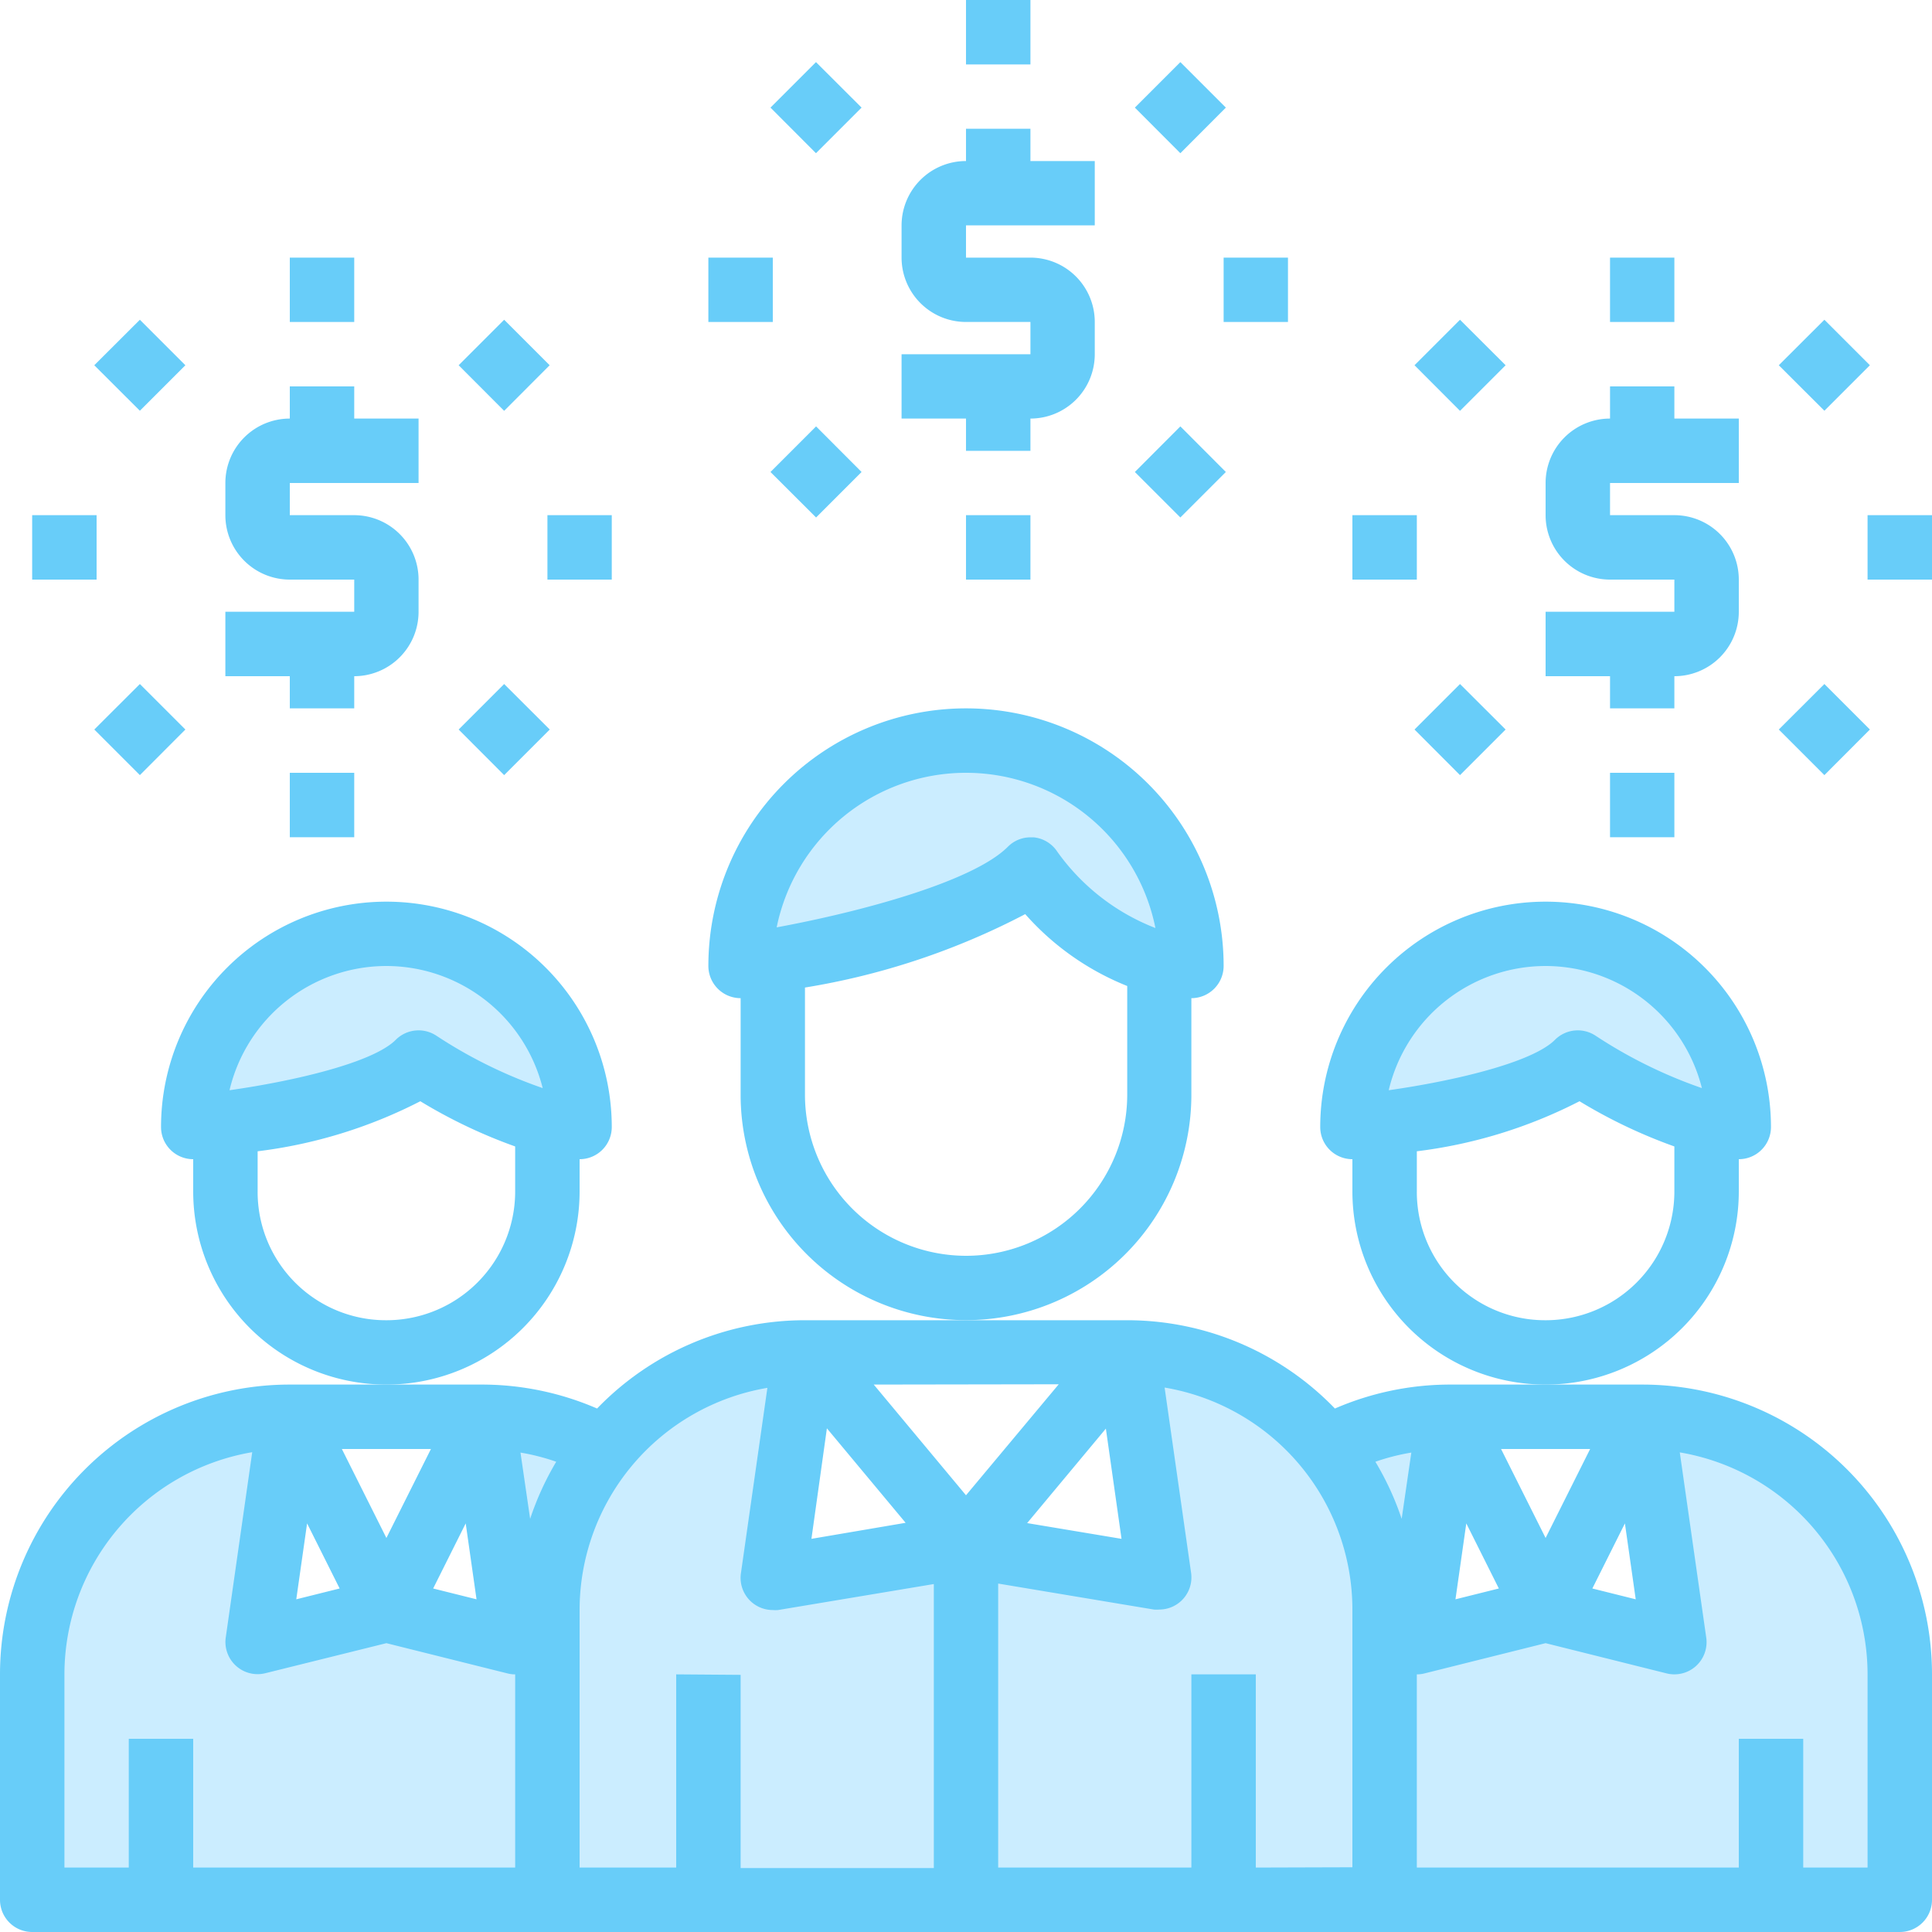 <svg id="圖層_1" data-name="圖層 1" xmlns="http://www.w3.org/2000/svg" viewBox="0 0 200 200"><defs><style>.cls-1{fill:#cbedff;}.cls-2{fill:#68cdf9;}</style></defs><title>icon01</title><path class="cls-1" d="M60,116.67a13.7,13.7,0,0,1-3.37-.47,49.94,49.94,0,0,1-13.3-6.2c-3.66,3.67-14.46,5.53-20,6.27-2,.3-3.37.4-3.37.4a20,20,0,0,1,40,0Z"/><path class="cls-1" d="M180,116.67a13.7,13.7,0,0,1-3.37-.47,49.94,49.94,0,0,1-13.3-6.2c-3.66,3.67-14.46,5.53-20,6.27-2,.3-3.37.4-3.37.4a20,20,0,0,1,40,0Z"/><path class="cls-1" d="M123.33,100a14.1,14.1,0,0,1-3.36-.4,24.74,24.74,0,0,1-13.3-9.6c-5.1,5.1-19.94,8.23-26.64,9.43-2.06.37-3.36.57-3.36.57a23.33,23.33,0,0,1,46.66,0Z"/><path class="cls-1" d="M146.67,170,160,166.67,173.33,170,170,146.67a26.67,26.67,0,0,1,26.67,26.66v23.34H143.33v-30a26.55,26.55,0,0,0-6-16.8,26.3,26.3,0,0,1,12.63-3.2Z"/><path class="cls-1" d="M126.67,196.67H100V160l20,3.33L116.67,140a26.68,26.68,0,0,1,26.66,26.67v30Z"/><path class="cls-1" d="M73.33,196.67H56.67v-30A26.68,26.68,0,0,1,83.33,140L80,163.33,100,160v36.67Z"/><path class="cls-1" d="M56.67,166.67v30H3.33V173.33A26.67,26.67,0,0,1,30,146.67L26.67,170,40,166.67,53.33,170,50,146.67a26.3,26.3,0,0,1,12.63,3.2A26.55,26.55,0,0,0,56.67,166.67Z"/><path class="cls-2" d="M123.33,113.33v-10a3.34,3.34,0,0,0,3.34-3.33,26.67,26.67,0,0,0-53.34,0,3.34,3.34,0,0,0,3.34,3.33v10a23.33,23.33,0,1,0,46.66,0ZM100,80a20,20,0,0,1,19.61,16.07,22.43,22.43,0,0,1-10.17-7.92A3.33,3.33,0,0,0,107,86.68h-.34a3.3,3.3,0,0,0-2.35,1C100.67,91.29,89.07,94.4,80.4,96A20,20,0,0,1,100,80Zm0,50a16.69,16.69,0,0,1-16.67-16.67l0-11.1a75,75,0,0,0,22.8-7.6,27.88,27.88,0,0,0,10.56,7.44v11.26A16.69,16.69,0,0,1,100,130Z"/><path class="cls-2" d="M170,143.33H150a30,30,0,0,0-11.81,2.48,29.89,29.89,0,0,0-21.52-9.14H83.33a29.89,29.89,0,0,0-21.52,9.14A30,30,0,0,0,50,143.33H30a30,30,0,0,0-30,30v23.34A3.33,3.33,0,0,0,3.33,200H196.67a3.33,3.33,0,0,0,3.33-3.33V173.33A30,30,0,0,0,170,143.33Zm-.67,22.23-4.49-1.12,3.37-6.74ZM164.61,150,160,159.21,155.39,150Zm-9.45,14.44-4.49,1.12,1.12-7.86Zm-9.06-14.07-1,6.86a30.1,30.1,0,0,0-2.72-5.91A22.32,22.32,0,0,1,146.1,150.37Zm-30,8.93-9.77-1.63,8.15-9.78Zm-6.5-16L100,154.79l-9.55-11.46Zm-24,4.56,8.15,9.78L84,159.3ZM49.33,165.56l-4.49-1.12,3.37-6.74Zm5.55-8.33-1-6.86a22.32,22.32,0,0,1,3.7.95A30.1,30.1,0,0,0,54.88,157.23ZM44.61,150,40,159.21,35.39,150Zm-9.45,14.44-4.49,1.12,1.12-7.86ZM6.67,173.33a23.36,23.36,0,0,1,19.44-23l-2.74,19.18a3.33,3.33,0,0,0,4.1,3.7L40,170.1l12.53,3.13a3.08,3.08,0,0,0,.8.1v20H20V180H13.33v13.33H6.67Zm63.33,0v20H60V166.67a23.34,23.34,0,0,1,19.44-23L76.7,162.86a3.33,3.33,0,0,0,3.3,3.81,3.41,3.41,0,0,0,.55,0l16.12-2.69v29.4h-20v-20Zm60,20v-20h-6.67v20h-20v-29.4l16.12,2.69a3.41,3.41,0,0,0,.55,0,3.33,3.33,0,0,0,3.3-3.81l-2.74-19.17a23.32,23.32,0,0,1,19.44,23v26.66Zm63.33,0h-6.66V180H180v13.33H146.67v-20a3.08,3.08,0,0,0,.8-.1L160,170.1l12.53,3.13a3.33,3.33,0,0,0,4.1-3.7l-2.74-19.18a23.33,23.33,0,0,1,19.44,23Z"/><path class="cls-2" d="M180,123.33V120a3.33,3.33,0,0,0,3.33-3.33,23.33,23.33,0,1,0-46.66,0A3.33,3.33,0,0,0,140,120v3.33a20,20,0,1,0,40,0ZM160,100a16.71,16.71,0,0,1,16.18,12.64,49.14,49.14,0,0,1-11-5.42,3.34,3.34,0,0,0-4.21.42c-2.35,2.36-10.45,4.26-17.21,5.22A16.7,16.7,0,0,1,160,100Zm0,36.67a13.28,13.28,0,0,1-13.33-13.34v-4.15A50.11,50.11,0,0,0,163.51,114a53.57,53.57,0,0,0,9.82,4.68v4.61A13.33,13.33,0,0,1,160,136.67Z"/><path class="cls-2" d="M60,123.33V120a3.33,3.33,0,0,0,3.33-3.33,23.33,23.33,0,1,0-46.66,0A3.33,3.33,0,0,0,20,120v3.33a20,20,0,1,0,40,0ZM40,100a16.71,16.71,0,0,1,16.18,12.64,49.14,49.14,0,0,1-11-5.42,3.34,3.34,0,0,0-4.21.42c-2.35,2.36-10.45,4.26-17.21,5.22A16.7,16.7,0,0,1,40,100Zm0,36.67a13.28,13.28,0,0,1-13.33-13.34v-4.15A50.11,50.11,0,0,0,43.51,114a53.57,53.57,0,0,0,9.82,4.68v4.61A13.33,13.33,0,0,1,40,136.67Z"/><path class="cls-2" d="M30,73.33h6.67V70a6.67,6.67,0,0,0,6.66-6.67V60a6.67,6.67,0,0,0-6.66-6.67H30V50H43.33V43.33H36.67V40H30v3.33A6.67,6.67,0,0,0,23.33,50v3.33A6.67,6.67,0,0,0,30,60h6.67v3.33H23.33V70H30Z"/><path class="cls-2" d="M30,26.67h6.67v6.66H30Z"/><path class="cls-2" d="M9.76,37.81l4.72-4.71,4.71,4.71-4.71,4.71Z"/><path class="cls-2" d="M3.33,53.33H10V60H3.33Z"/><path class="cls-2" d="M9.76,75.52l4.72-4.71,4.71,4.71-4.71,4.72Z"/><path class="cls-2" d="M30,80h6.67v6.67H30Z"/><path class="cls-2" d="M47.48,75.52l4.71-4.71,4.72,4.71-4.72,4.72Z"/><path class="cls-2" d="M56.67,53.33h6.66V60H56.67Z"/><path class="cls-2" d="M47.48,37.81l4.71-4.71,4.71,4.71-4.71,4.72Z"/><path class="cls-2" d="M100,46.67h6.67V43.33a6.66,6.66,0,0,0,6.66-6.66V33.33a6.66,6.66,0,0,0-6.66-6.66H100V23.33h13.33V16.67h-6.66V13.33H100v3.34a6.67,6.67,0,0,0-6.67,6.66v3.34A6.67,6.67,0,0,0,100,33.33h6.67v3.34H93.33v6.66H100Z"/><path class="cls-2" d="M100,0h6.67V6.67H100Z"/><path class="cls-2" d="M79.76,11.14l4.71-4.71,4.72,4.71-4.72,4.72Z"/><path class="cls-2" d="M73.33,26.67H80v6.66H73.33Z"/><path class="cls-2" d="M79.76,48.86l4.72-4.72,4.71,4.72-4.71,4.71Z"/><path class="cls-2" d="M100,53.33h6.67V60H100Z"/><path class="cls-2" d="M117.48,48.86l4.71-4.72,4.71,4.72-4.71,4.71Z"/><path class="cls-2" d="M126.67,26.67h6.66v6.66h-6.66Z"/><path class="cls-2" d="M117.48,11.14l4.71-4.71,4.71,4.71-4.71,4.72Z"/><path class="cls-2" d="M166.67,73.33h6.66V70A6.67,6.67,0,0,0,180,63.33V60a6.67,6.67,0,0,0-6.67-6.67h-6.66V50H180V43.33h-6.67V40h-6.66v3.33A6.67,6.67,0,0,0,160,50v3.33A6.67,6.67,0,0,0,166.67,60h6.66v3.33H160V70h6.67Z"/><path class="cls-2" d="M166.67,26.67h6.66v6.66h-6.66Z"/><path class="cls-2" d="M146.43,37.81l4.71-4.71,4.72,4.71-4.72,4.72Z"/><path class="cls-2" d="M140,53.33h6.67V60H140Z"/><path class="cls-2" d="M146.43,75.52l4.71-4.71,4.72,4.71-4.72,4.72Z"/><path class="cls-2" d="M166.67,80h6.66v6.67h-6.66Z"/><path class="cls-2" d="M184.14,75.52l4.72-4.71,4.71,4.71-4.71,4.72Z"/><path class="cls-2" d="M193.33,53.33H200V60h-6.67Z"/><path class="cls-2" d="M184.14,37.81l4.72-4.71,4.71,4.71-4.71,4.71Z"/></svg>